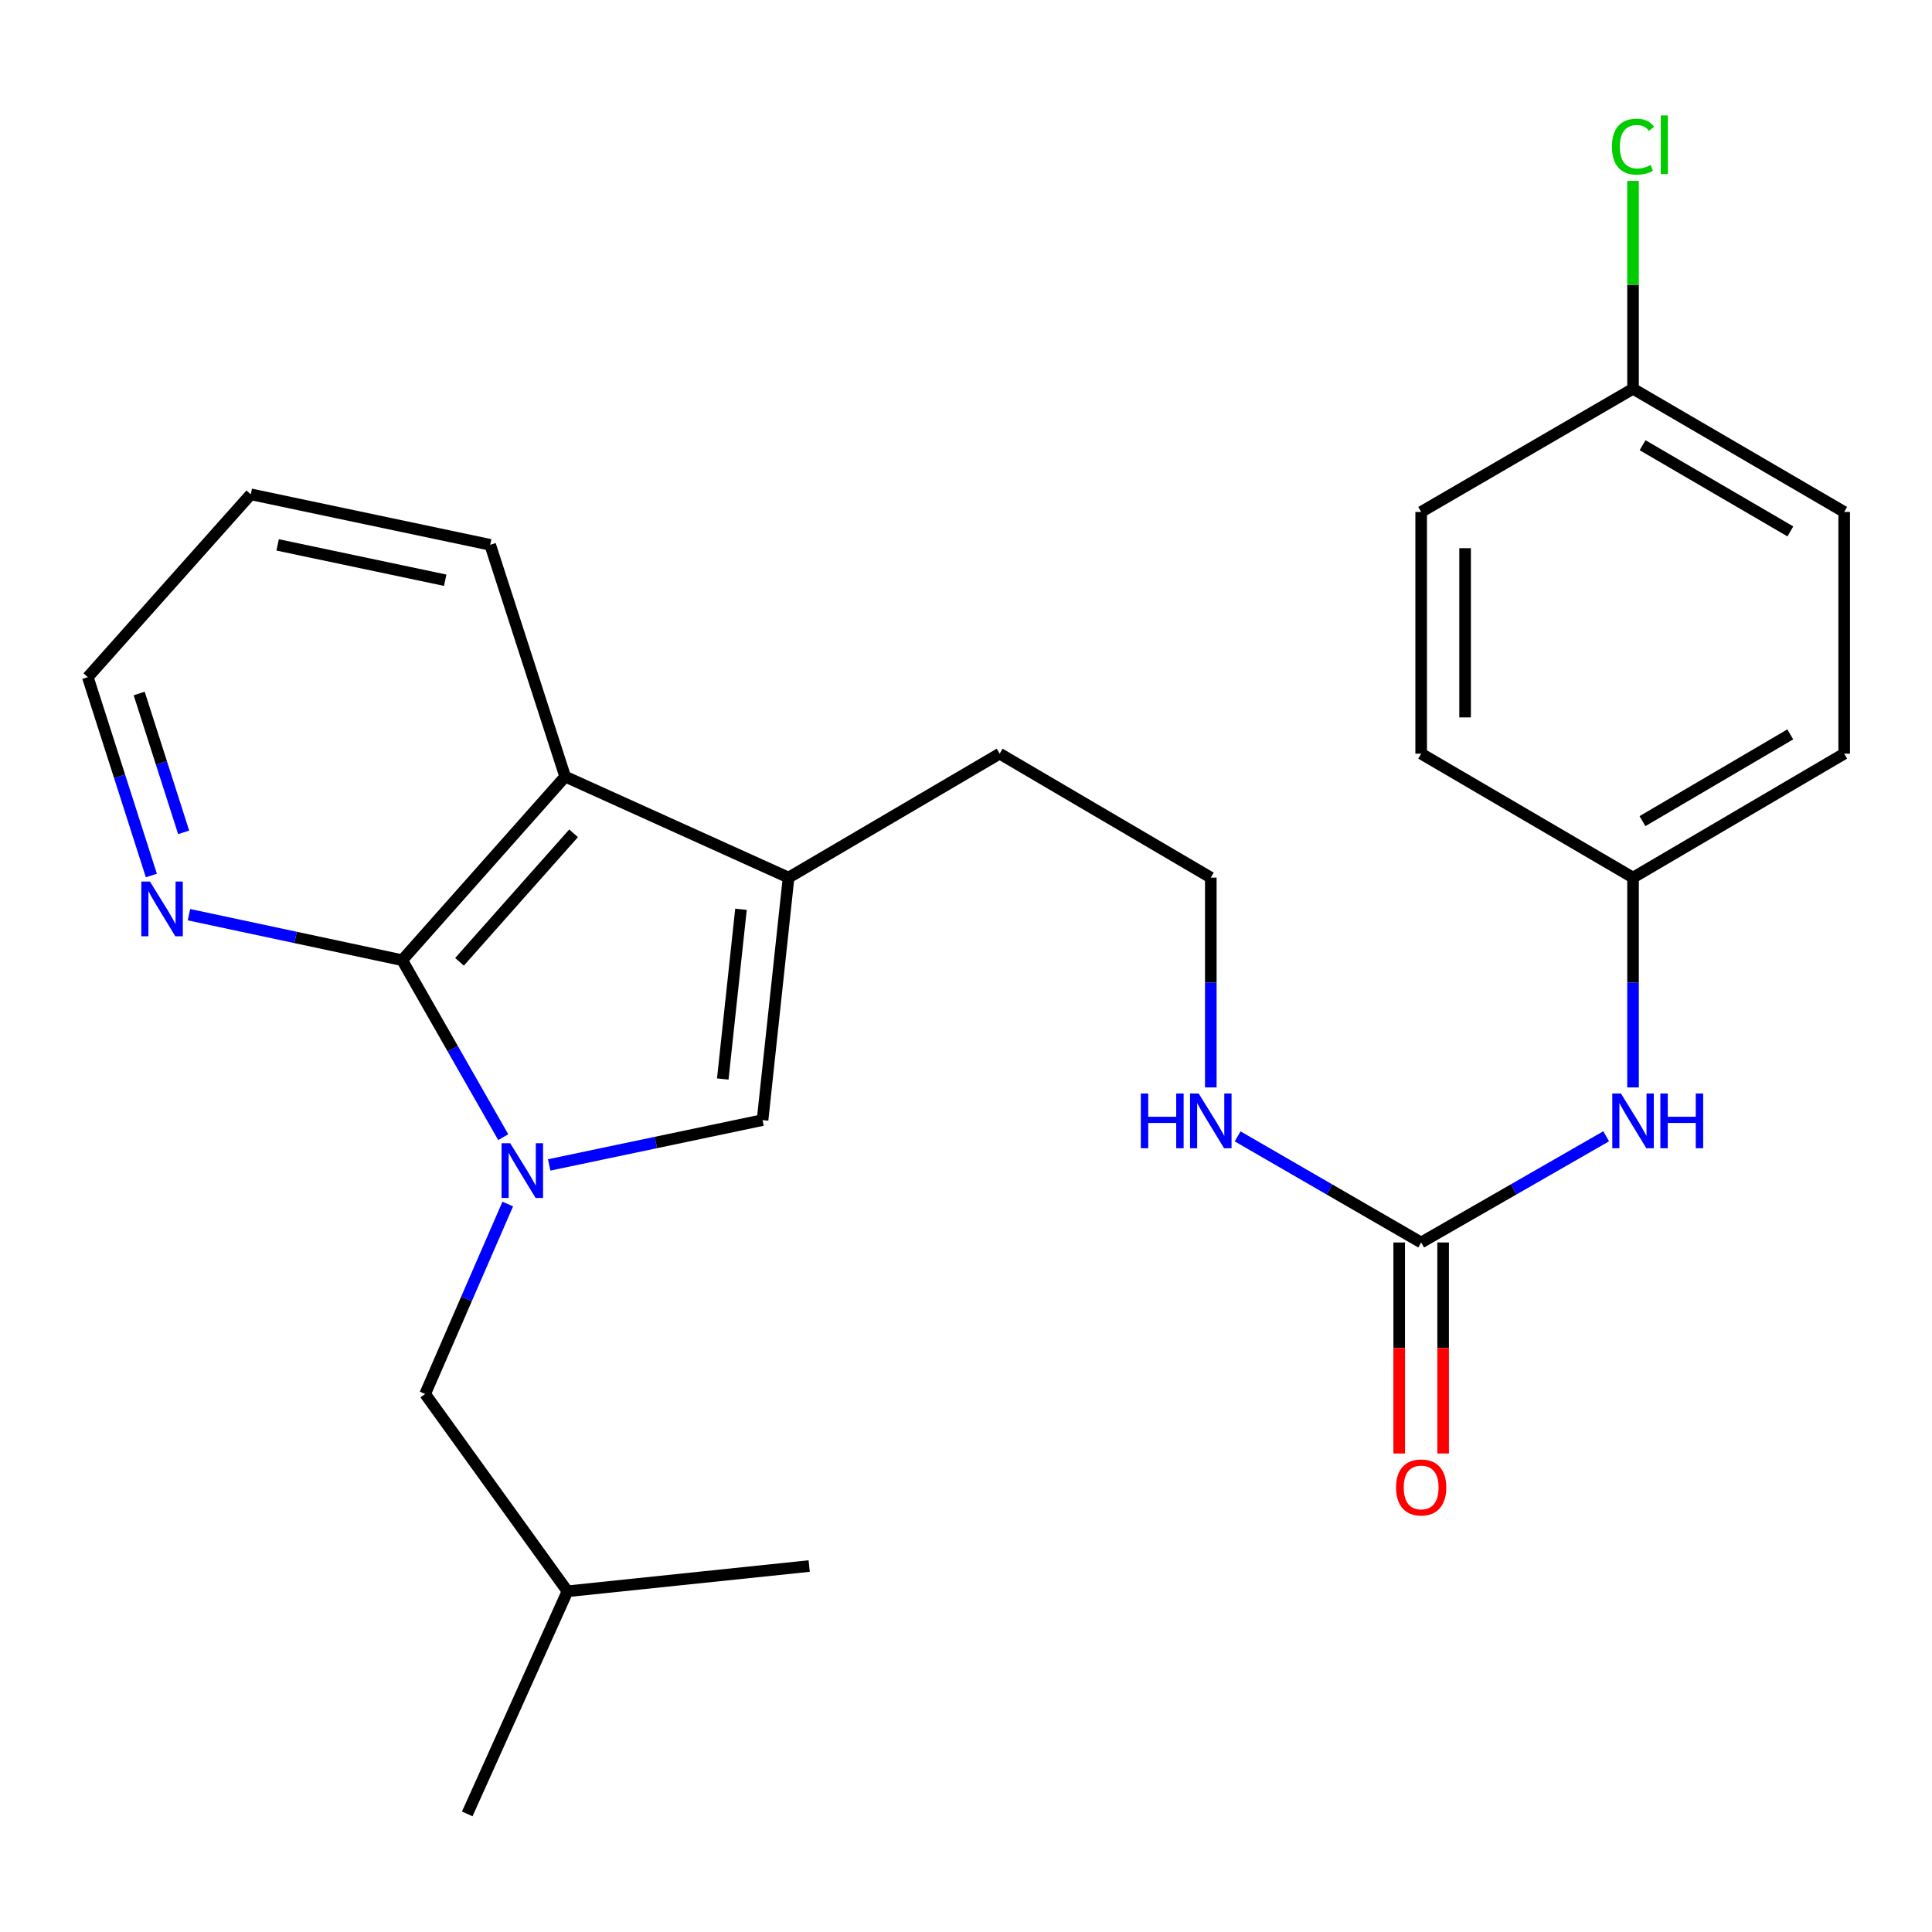 <?xml version='1.0' encoding='iso-8859-1'?>
<svg version='1.1' baseProfile='full'
              xmlns='http://www.w3.org/2000/svg'
                      xmlns:rdkit='http://www.rdkit.org/xml'
                      xmlns:xlink='http://www.w3.org/1999/xlink'
                  xml:space='preserve'
width='1000px' height='1000px' viewBox='0 0 1000 1000'>
<!-- END OF HEADER -->
<rect style='opacity:1.0;fill:#FFFFFF;stroke:none' width='1000' height='1000' x='0' y='0'> </rect>
<path class='bond-0' d='M 260.473,588.597 L 234.326,542.796' style='fill:none;fill-rule:evenodd;stroke:#0000FF;stroke-width:6px;stroke-linecap:butt;stroke-linejoin:miter;stroke-opacity:1' />
<path class='bond-0' d='M 234.326,542.796 L 208.179,496.996' style='fill:none;fill-rule:evenodd;stroke:#000000;stroke-width:6px;stroke-linecap:butt;stroke-linejoin:miter;stroke-opacity:1' />
<path class='bond-1' d='M 284.263,602.966 L 339.477,591.36' style='fill:none;fill-rule:evenodd;stroke:#0000FF;stroke-width:6px;stroke-linecap:butt;stroke-linejoin:miter;stroke-opacity:1' />
<path class='bond-1' d='M 339.477,591.36 L 394.692,579.754' style='fill:none;fill-rule:evenodd;stroke:#000000;stroke-width:6px;stroke-linecap:butt;stroke-linejoin:miter;stroke-opacity:1' />
<path class='bond-6' d='M 262.816,623.204 L 241.435,672.362' style='fill:none;fill-rule:evenodd;stroke:#0000FF;stroke-width:6px;stroke-linecap:butt;stroke-linejoin:miter;stroke-opacity:1' />
<path class='bond-6' d='M 241.435,672.362 L 220.054,721.521' style='fill:none;fill-rule:evenodd;stroke:#000000;stroke-width:6px;stroke-linecap:butt;stroke-linejoin:miter;stroke-opacity:1' />
<path class='bond-3' d='M 208.179,496.996 L 292.529,401.971' style='fill:none;fill-rule:evenodd;stroke:#000000;stroke-width:6px;stroke-linecap:butt;stroke-linejoin:miter;stroke-opacity:1' />
<path class='bond-3' d='M 237.838,497.838 L 296.883,431.32' style='fill:none;fill-rule:evenodd;stroke:#000000;stroke-width:6px;stroke-linecap:butt;stroke-linejoin:miter;stroke-opacity:1' />
<path class='bond-5' d='M 208.179,496.996 L 152.99,485.216' style='fill:none;fill-rule:evenodd;stroke:#000000;stroke-width:6px;stroke-linecap:butt;stroke-linejoin:miter;stroke-opacity:1' />
<path class='bond-5' d='M 152.99,485.216 L 97.801,473.437' style='fill:none;fill-rule:evenodd;stroke:#0000FF;stroke-width:6px;stroke-linecap:butt;stroke-linejoin:miter;stroke-opacity:1' />
<path class='bond-2' d='M 394.692,579.754 L 408.159,454.246' style='fill:none;fill-rule:evenodd;stroke:#000000;stroke-width:6px;stroke-linecap:butt;stroke-linejoin:miter;stroke-opacity:1' />
<path class='bond-2' d='M 374.102,558.502 L 383.529,470.646' style='fill:none;fill-rule:evenodd;stroke:#000000;stroke-width:6px;stroke-linecap:butt;stroke-linejoin:miter;stroke-opacity:1' />
<path class='bond-12' d='M 408.159,454.246 L 517.421,390.096' style='fill:none;fill-rule:evenodd;stroke:#000000;stroke-width:6px;stroke-linecap:butt;stroke-linejoin:miter;stroke-opacity:1' />
<path class='bond-25' d='M 408.159,454.246 L 292.529,401.971' style='fill:none;fill-rule:evenodd;stroke:#000000;stroke-width:6px;stroke-linecap:butt;stroke-linejoin:miter;stroke-opacity:1' />
<path class='bond-19' d='M 292.529,401.971 L 253.721,281.996' style='fill:none;fill-rule:evenodd;stroke:#000000;stroke-width:6px;stroke-linecap:butt;stroke-linejoin:miter;stroke-opacity:1' />
<path class='bond-4' d='M 735.592,643.108 L 688.092,615.647' style='fill:none;fill-rule:evenodd;stroke:#000000;stroke-width:6px;stroke-linecap:butt;stroke-linejoin:miter;stroke-opacity:1' />
<path class='bond-4' d='M 688.092,615.647 L 640.593,588.185' style='fill:none;fill-rule:evenodd;stroke:#0000FF;stroke-width:6px;stroke-linecap:butt;stroke-linejoin:miter;stroke-opacity:1' />
<path class='bond-7' d='M 735.592,643.108 L 783.474,615.623' style='fill:none;fill-rule:evenodd;stroke:#000000;stroke-width:6px;stroke-linecap:butt;stroke-linejoin:miter;stroke-opacity:1' />
<path class='bond-7' d='M 783.474,615.623 L 831.357,588.138' style='fill:none;fill-rule:evenodd;stroke:#0000FF;stroke-width:6px;stroke-linecap:butt;stroke-linejoin:miter;stroke-opacity:1' />
<path class='bond-8' d='M 724.222,643.108 L 724.222,697.719' style='fill:none;fill-rule:evenodd;stroke:#000000;stroke-width:6px;stroke-linecap:butt;stroke-linejoin:miter;stroke-opacity:1' />
<path class='bond-8' d='M 724.222,697.719 L 724.222,752.329' style='fill:none;fill-rule:evenodd;stroke:#FF0000;stroke-width:6px;stroke-linecap:butt;stroke-linejoin:miter;stroke-opacity:1' />
<path class='bond-8' d='M 746.961,643.108 L 746.961,697.719' style='fill:none;fill-rule:evenodd;stroke:#000000;stroke-width:6px;stroke-linecap:butt;stroke-linejoin:miter;stroke-opacity:1' />
<path class='bond-8' d='M 746.961,697.719 L 746.961,752.329' style='fill:none;fill-rule:evenodd;stroke:#FF0000;stroke-width:6px;stroke-linecap:butt;stroke-linejoin:miter;stroke-opacity:1' />
<path class='bond-21' d='M 78.34,453.157 L 61.897,401.824' style='fill:none;fill-rule:evenodd;stroke:#0000FF;stroke-width:6px;stroke-linecap:butt;stroke-linejoin:miter;stroke-opacity:1' />
<path class='bond-21' d='M 61.897,401.824 L 45.455,350.492' style='fill:none;fill-rule:evenodd;stroke:#000000;stroke-width:6px;stroke-linecap:butt;stroke-linejoin:miter;stroke-opacity:1' />
<path class='bond-21' d='M 95.062,430.821 L 83.552,394.888' style='fill:none;fill-rule:evenodd;stroke:#0000FF;stroke-width:6px;stroke-linecap:butt;stroke-linejoin:miter;stroke-opacity:1' />
<path class='bond-21' d='M 83.552,394.888 L 72.043,358.955' style='fill:none;fill-rule:evenodd;stroke:#000000;stroke-width:6px;stroke-linecap:butt;stroke-linejoin:miter;stroke-opacity:1' />
<path class='bond-20' d='M 220.054,721.521 L 293.717,823.645' style='fill:none;fill-rule:evenodd;stroke:#000000;stroke-width:6px;stroke-linecap:butt;stroke-linejoin:miter;stroke-opacity:1' />
<path class='bond-10' d='M 845.258,562.851 L 845.258,508.548' style='fill:none;fill-rule:evenodd;stroke:#0000FF;stroke-width:6px;stroke-linecap:butt;stroke-linejoin:miter;stroke-opacity:1' />
<path class='bond-10' d='M 845.258,508.548 L 845.258,454.246' style='fill:none;fill-rule:evenodd;stroke:#000000;stroke-width:6px;stroke-linecap:butt;stroke-linejoin:miter;stroke-opacity:1' />
<path class='bond-9' d='M 626.708,562.851 L 626.708,508.548' style='fill:none;fill-rule:evenodd;stroke:#0000FF;stroke-width:6px;stroke-linecap:butt;stroke-linejoin:miter;stroke-opacity:1' />
<path class='bond-9' d='M 626.708,508.548 L 626.708,454.246' style='fill:none;fill-rule:evenodd;stroke:#000000;stroke-width:6px;stroke-linecap:butt;stroke-linejoin:miter;stroke-opacity:1' />
<path class='bond-15' d='M 845.258,454.246 L 735.592,390.096' style='fill:none;fill-rule:evenodd;stroke:#000000;stroke-width:6px;stroke-linecap:butt;stroke-linejoin:miter;stroke-opacity:1' />
<path class='bond-16' d='M 845.258,454.246 L 954.545,390.096' style='fill:none;fill-rule:evenodd;stroke:#000000;stroke-width:6px;stroke-linecap:butt;stroke-linejoin:miter;stroke-opacity:1' />
<path class='bond-16' d='M 850.14,425.013 L 926.641,380.108' style='fill:none;fill-rule:evenodd;stroke:#000000;stroke-width:6px;stroke-linecap:butt;stroke-linejoin:miter;stroke-opacity:1' />
<path class='bond-11' d='M 845.258,201.234 L 954.545,264.979' style='fill:none;fill-rule:evenodd;stroke:#000000;stroke-width:6px;stroke-linecap:butt;stroke-linejoin:miter;stroke-opacity:1' />
<path class='bond-11' d='M 850.194,230.438 L 926.695,275.06' style='fill:none;fill-rule:evenodd;stroke:#000000;stroke-width:6px;stroke-linecap:butt;stroke-linejoin:miter;stroke-opacity:1' />
<path class='bond-13' d='M 845.258,201.234 L 845.258,147.43' style='fill:none;fill-rule:evenodd;stroke:#000000;stroke-width:6px;stroke-linecap:butt;stroke-linejoin:miter;stroke-opacity:1' />
<path class='bond-13' d='M 845.258,147.43 L 845.258,93.627' style='fill:none;fill-rule:evenodd;stroke:#00CC00;stroke-width:6px;stroke-linecap:butt;stroke-linejoin:miter;stroke-opacity:1' />
<path class='bond-27' d='M 845.258,201.234 L 735.592,264.979' style='fill:none;fill-rule:evenodd;stroke:#000000;stroke-width:6px;stroke-linecap:butt;stroke-linejoin:miter;stroke-opacity:1' />
<path class='bond-14' d='M 517.421,390.096 L 626.708,454.246' style='fill:none;fill-rule:evenodd;stroke:#000000;stroke-width:6px;stroke-linecap:butt;stroke-linejoin:miter;stroke-opacity:1' />
<path class='bond-17' d='M 735.592,390.096 L 735.592,264.979' style='fill:none;fill-rule:evenodd;stroke:#000000;stroke-width:6px;stroke-linecap:butt;stroke-linejoin:miter;stroke-opacity:1' />
<path class='bond-17' d='M 758.331,371.328 L 758.331,283.747' style='fill:none;fill-rule:evenodd;stroke:#000000;stroke-width:6px;stroke-linecap:butt;stroke-linejoin:miter;stroke-opacity:1' />
<path class='bond-18' d='M 954.545,390.096 L 954.545,264.979' style='fill:none;fill-rule:evenodd;stroke:#000000;stroke-width:6px;stroke-linecap:butt;stroke-linejoin:miter;stroke-opacity:1' />
<path class='bond-26' d='M 253.721,281.996 L 129.805,255.858' style='fill:none;fill-rule:evenodd;stroke:#000000;stroke-width:6px;stroke-linecap:butt;stroke-linejoin:miter;stroke-opacity:1' />
<path class='bond-26' d='M 230.44,300.325 L 143.699,282.029' style='fill:none;fill-rule:evenodd;stroke:#000000;stroke-width:6px;stroke-linecap:butt;stroke-linejoin:miter;stroke-opacity:1' />
<path class='bond-23' d='M 293.717,823.645 L 241.846,938.87' style='fill:none;fill-rule:evenodd;stroke:#000000;stroke-width:6px;stroke-linecap:butt;stroke-linejoin:miter;stroke-opacity:1' />
<path class='bond-24' d='M 293.717,823.645 L 418.833,810.583' style='fill:none;fill-rule:evenodd;stroke:#000000;stroke-width:6px;stroke-linecap:butt;stroke-linejoin:miter;stroke-opacity:1' />
<path class='bond-22' d='M 45.455,350.492 L 129.805,255.858' style='fill:none;fill-rule:evenodd;stroke:#000000;stroke-width:6px;stroke-linecap:butt;stroke-linejoin:miter;stroke-opacity:1' />
<path  class='atom-0' d='M 264.086 591.732
L 273.366 606.732
Q 274.286 608.212, 275.766 610.892
Q 277.246 613.572, 277.326 613.732
L 277.326 591.732
L 281.086 591.732
L 281.086 620.052
L 277.206 620.052
L 267.246 603.652
Q 266.086 601.732, 264.846 599.532
Q 263.646 597.332, 263.286 596.652
L 263.286 620.052
L 259.606 620.052
L 259.606 591.732
L 264.086 591.732
' fill='#0000FF'/>
<path  class='atom-6' d='M 77.624 456.307
L 86.904 471.307
Q 87.824 472.787, 89.304 475.467
Q 90.784 478.147, 90.864 478.307
L 90.864 456.307
L 94.624 456.307
L 94.624 484.627
L 90.744 484.627
L 80.784 468.227
Q 79.624 466.307, 78.384 464.107
Q 77.184 461.907, 76.824 461.227
L 76.824 484.627
L 73.144 484.627
L 73.144 456.307
L 77.624 456.307
' fill='#0000FF'/>
<path  class='atom-8' d='M 838.998 565.998
L 848.278 580.998
Q 849.198 582.478, 850.678 585.158
Q 852.158 587.838, 852.238 587.998
L 852.238 565.998
L 855.998 565.998
L 855.998 594.318
L 852.118 594.318
L 842.158 577.918
Q 840.998 575.998, 839.758 573.798
Q 838.558 571.598, 838.198 570.918
L 838.198 594.318
L 834.518 594.318
L 834.518 565.998
L 838.998 565.998
' fill='#0000FF'/>
<path  class='atom-8' d='M 859.398 565.998
L 863.238 565.998
L 863.238 578.038
L 877.718 578.038
L 877.718 565.998
L 881.558 565.998
L 881.558 594.318
L 877.718 594.318
L 877.718 581.238
L 863.238 581.238
L 863.238 594.318
L 859.398 594.318
L 859.398 565.998
' fill='#0000FF'/>
<path  class='atom-9' d='M 722.592 769.897
Q 722.592 763.097, 725.952 759.297
Q 729.312 755.497, 735.592 755.497
Q 741.872 755.497, 745.232 759.297
Q 748.592 763.097, 748.592 769.897
Q 748.592 776.777, 745.192 780.697
Q 741.792 784.577, 735.592 784.577
Q 729.352 784.577, 725.952 780.697
Q 722.592 776.817, 722.592 769.897
M 735.592 781.377
Q 739.912 781.377, 742.232 778.497
Q 744.592 775.577, 744.592 769.897
Q 744.592 764.337, 742.232 761.537
Q 739.912 758.697, 735.592 758.697
Q 731.272 758.697, 728.912 761.497
Q 726.592 764.297, 726.592 769.897
Q 726.592 775.617, 728.912 778.497
Q 731.272 781.377, 735.592 781.377
' fill='#FF0000'/>
<path  class='atom-10' d='M 590.488 565.998
L 594.328 565.998
L 594.328 578.038
L 608.808 578.038
L 608.808 565.998
L 612.648 565.998
L 612.648 594.318
L 608.808 594.318
L 608.808 581.238
L 594.328 581.238
L 594.328 594.318
L 590.488 594.318
L 590.488 565.998
' fill='#0000FF'/>
<path  class='atom-10' d='M 620.448 565.998
L 629.728 580.998
Q 630.648 582.478, 632.128 585.158
Q 633.608 587.838, 633.688 587.998
L 633.688 565.998
L 637.448 565.998
L 637.448 594.318
L 633.568 594.318
L 623.608 577.918
Q 622.448 575.998, 621.208 573.798
Q 620.008 571.598, 619.648 570.918
L 619.648 594.318
L 615.968 594.318
L 615.968 565.998
L 620.448 565.998
' fill='#0000FF'/>
<path  class='atom-14' d='M 834.338 75.91
Q 834.338 68.87, 837.618 65.19
Q 840.938 61.47, 847.218 61.47
Q 853.058 61.47, 856.178 65.59
L 853.538 67.75
Q 851.258 64.75, 847.218 64.75
Q 842.938 64.75, 840.658 67.63
Q 838.418 70.47, 838.418 75.91
Q 838.418 81.51, 840.738 84.39
Q 843.098 87.27, 847.658 87.27
Q 850.778 87.27, 854.418 85.39
L 855.538 88.39
Q 854.058 89.35, 851.818 89.91
Q 849.578 90.47, 847.098 90.47
Q 840.938 90.47, 837.618 86.71
Q 834.338 82.95, 834.338 75.91
' fill='#00CC00'/>
<path  class='atom-14' d='M 859.618 59.75
L 863.298 59.75
L 863.298 90.11
L 859.618 90.11
L 859.618 59.75
' fill='#00CC00'/>
</svg>
